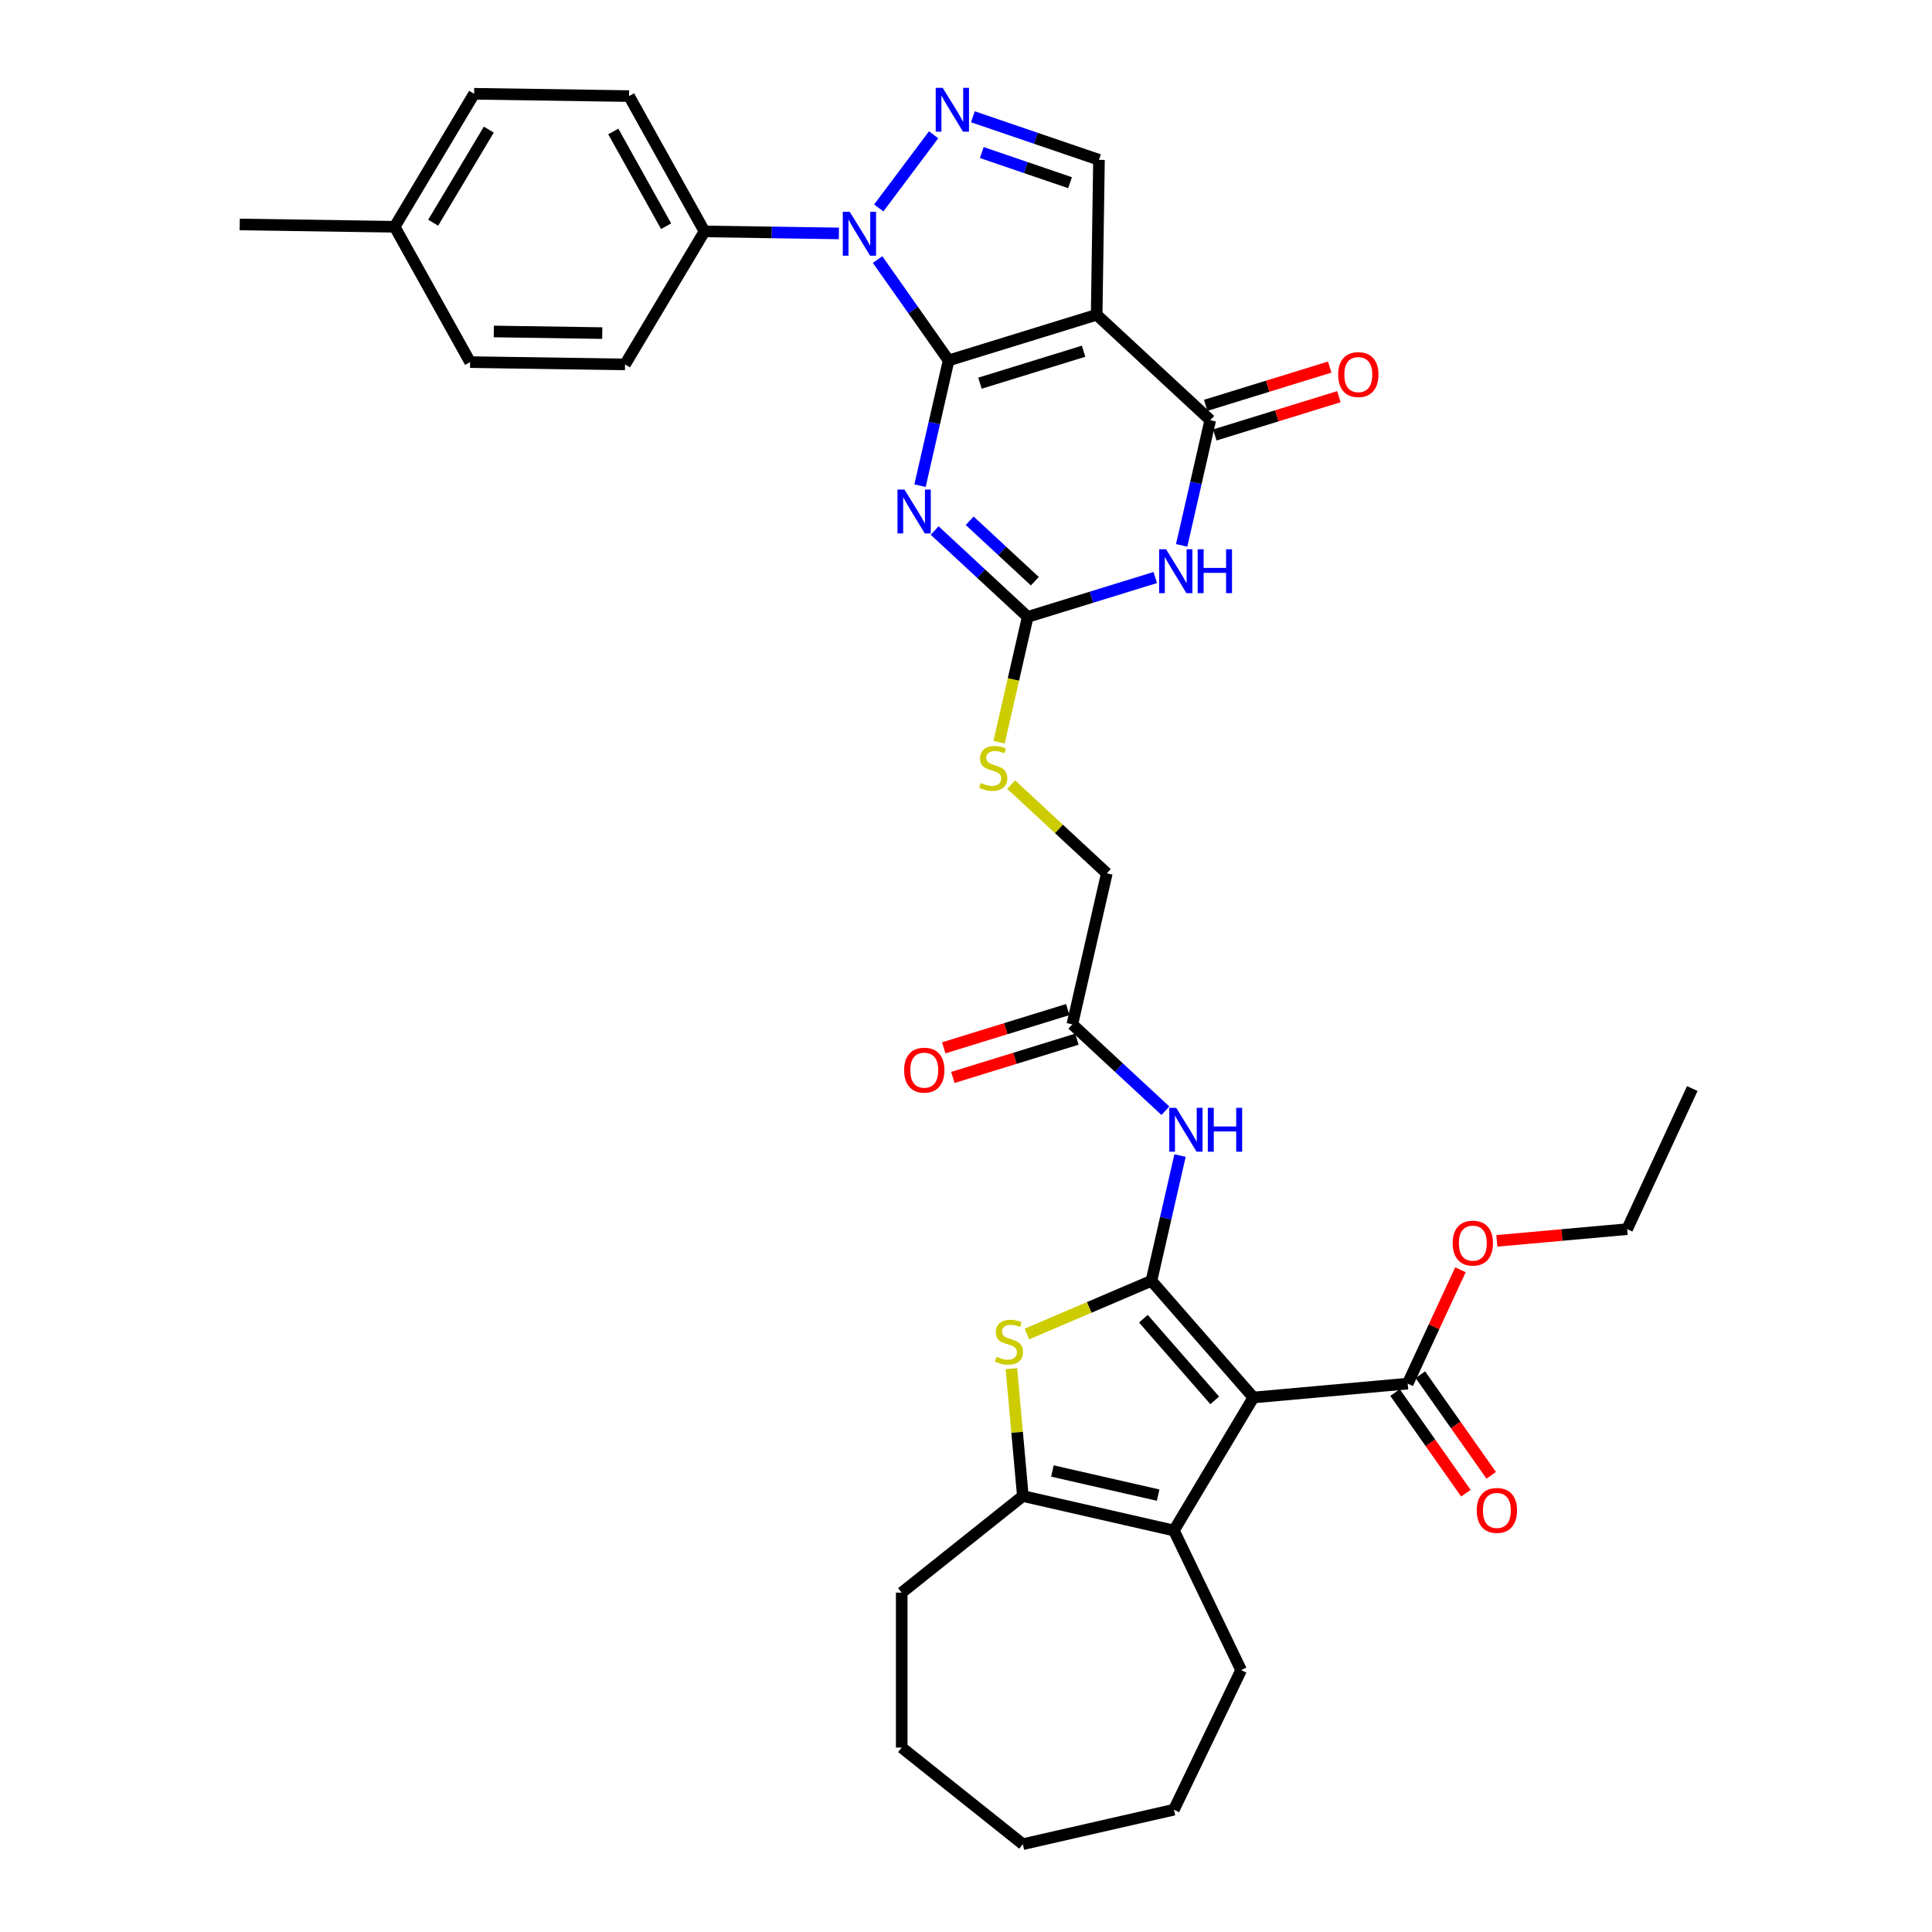 <?xml version='1.0' encoding='iso-8859-1'?>
<svg version='1.1' baseProfile='full'
              xmlns='http://www.w3.org/2000/svg'
                      xmlns:rdkit='http://www.rdkit.org/xml'
                      xmlns:xlink='http://www.w3.org/1999/xlink'
                  xml:space='preserve'
width='1000px' height='1000px' viewBox='0 0 1000 1000'>
<!-- END OF HEADER -->
<rect style='opacity:1.0;fill:#FFFFFF;stroke:none' width='1000' height='1000' x='0' y='0'> </rect>
<path class='bond-0' d='M 490.998,186.558 L 567.632,162.92' style='fill:none;fill-rule:evenodd;stroke:#000000;stroke-width:6px;stroke-linecap:butt;stroke-linejoin:miter;stroke-opacity:1' />
<path class='bond-0' d='M 507.221,198.339 L 560.865,181.792' style='fill:none;fill-rule:evenodd;stroke:#000000;stroke-width:6px;stroke-linecap:butt;stroke-linejoin:miter;stroke-opacity:1' />
<path class='bond-1' d='M 490.998,186.558 L 483.6,218.971' style='fill:none;fill-rule:evenodd;stroke:#000000;stroke-width:6px;stroke-linecap:butt;stroke-linejoin:miter;stroke-opacity:1' />
<path class='bond-1' d='M 483.6,218.971 L 476.202,251.384' style='fill:none;fill-rule:evenodd;stroke:#0000FF;stroke-width:6px;stroke-linecap:butt;stroke-linejoin:miter;stroke-opacity:1' />
<path class='bond-4' d='M 490.998,186.558 L 472.619,160.449' style='fill:none;fill-rule:evenodd;stroke:#000000;stroke-width:6px;stroke-linecap:butt;stroke-linejoin:miter;stroke-opacity:1' />
<path class='bond-4' d='M 472.619,160.449 L 454.24,134.34' style='fill:none;fill-rule:evenodd;stroke:#0000FF;stroke-width:6px;stroke-linecap:butt;stroke-linejoin:miter;stroke-opacity:1' />
<path class='bond-6' d='M 567.632,162.92 L 626.421,217.468' style='fill:none;fill-rule:evenodd;stroke:#000000;stroke-width:6px;stroke-linecap:butt;stroke-linejoin:miter;stroke-opacity:1' />
<path class='bond-12' d='M 567.632,162.92 L 568.832,82.731' style='fill:none;fill-rule:evenodd;stroke:#000000;stroke-width:6px;stroke-linecap:butt;stroke-linejoin:miter;stroke-opacity:1' />
<path class='bond-8' d='M 483.77,274.597 L 507.856,296.945' style='fill:none;fill-rule:evenodd;stroke:#0000FF;stroke-width:6px;stroke-linecap:butt;stroke-linejoin:miter;stroke-opacity:1' />
<path class='bond-8' d='M 507.856,296.945 L 531.941,319.293' style='fill:none;fill-rule:evenodd;stroke:#000000;stroke-width:6px;stroke-linecap:butt;stroke-linejoin:miter;stroke-opacity:1' />
<path class='bond-8' d='M 501.905,269.544 L 518.765,285.187' style='fill:none;fill-rule:evenodd;stroke:#0000FF;stroke-width:6px;stroke-linecap:butt;stroke-linejoin:miter;stroke-opacity:1' />
<path class='bond-8' d='M 518.765,285.187 L 535.625,300.831' style='fill:none;fill-rule:evenodd;stroke:#000000;stroke-width:6px;stroke-linecap:butt;stroke-linejoin:miter;stroke-opacity:1' />
<path class='bond-2' d='M 595.982,662.949 L 603.38,630.536' style='fill:none;fill-rule:evenodd;stroke:#000000;stroke-width:6px;stroke-linecap:butt;stroke-linejoin:miter;stroke-opacity:1' />
<path class='bond-2' d='M 603.38,630.536 L 610.778,598.123' style='fill:none;fill-rule:evenodd;stroke:#0000FF;stroke-width:6px;stroke-linecap:butt;stroke-linejoin:miter;stroke-opacity:1' />
<path class='bond-3' d='M 595.982,662.949 L 648.747,723.344' style='fill:none;fill-rule:evenodd;stroke:#000000;stroke-width:6px;stroke-linecap:butt;stroke-linejoin:miter;stroke-opacity:1' />
<path class='bond-3' d='M 591.818,682.561 L 628.753,724.838' style='fill:none;fill-rule:evenodd;stroke:#000000;stroke-width:6px;stroke-linecap:butt;stroke-linejoin:miter;stroke-opacity:1' />
<path class='bond-9' d='M 595.982,662.949 L 563.753,676.724' style='fill:none;fill-rule:evenodd;stroke:#000000;stroke-width:6px;stroke-linecap:butt;stroke-linejoin:miter;stroke-opacity:1' />
<path class='bond-9' d='M 563.753,676.724 L 531.525,690.499' style='fill:none;fill-rule:evenodd;stroke:#CCCC00;stroke-width:6px;stroke-linecap:butt;stroke-linejoin:miter;stroke-opacity:1' />
<path class='bond-10' d='M 648.747,723.344 L 607.614,792.189' style='fill:none;fill-rule:evenodd;stroke:#000000;stroke-width:6px;stroke-linecap:butt;stroke-linejoin:miter;stroke-opacity:1' />
<path class='bond-14' d='M 648.747,723.344 L 728.621,716.155' style='fill:none;fill-rule:evenodd;stroke:#000000;stroke-width:6px;stroke-linecap:butt;stroke-linejoin:miter;stroke-opacity:1' />
<path class='bond-7' d='M 454.851,107.618 L 483.236,69.754' style='fill:none;fill-rule:evenodd;stroke:#0000FF;stroke-width:6px;stroke-linecap:butt;stroke-linejoin:miter;stroke-opacity:1' />
<path class='bond-15' d='M 434.217,120.82 L 399.431,120.3' style='fill:none;fill-rule:evenodd;stroke:#0000FF;stroke-width:6px;stroke-linecap:butt;stroke-linejoin:miter;stroke-opacity:1' />
<path class='bond-15' d='M 399.431,120.3 L 364.646,119.779' style='fill:none;fill-rule:evenodd;stroke:#000000;stroke-width:6px;stroke-linecap:butt;stroke-linejoin:miter;stroke-opacity:1' />
<path class='bond-5' d='M 597.957,298.93 L 564.949,309.111' style='fill:none;fill-rule:evenodd;stroke:#0000FF;stroke-width:6px;stroke-linecap:butt;stroke-linejoin:miter;stroke-opacity:1' />
<path class='bond-5' d='M 564.949,309.111 L 531.941,319.293' style='fill:none;fill-rule:evenodd;stroke:#000000;stroke-width:6px;stroke-linecap:butt;stroke-linejoin:miter;stroke-opacity:1' />
<path class='bond-37' d='M 611.625,282.293 L 619.023,249.881' style='fill:none;fill-rule:evenodd;stroke:#0000FF;stroke-width:6px;stroke-linecap:butt;stroke-linejoin:miter;stroke-opacity:1' />
<path class='bond-37' d='M 619.023,249.881 L 626.421,217.468' style='fill:none;fill-rule:evenodd;stroke:#000000;stroke-width:6px;stroke-linecap:butt;stroke-linejoin:miter;stroke-opacity:1' />
<path class='bond-18' d='M 628.785,225.131 L 660.887,215.229' style='fill:none;fill-rule:evenodd;stroke:#000000;stroke-width:6px;stroke-linecap:butt;stroke-linejoin:miter;stroke-opacity:1' />
<path class='bond-18' d='M 660.887,215.229 L 692.989,205.327' style='fill:none;fill-rule:evenodd;stroke:#FF0000;stroke-width:6px;stroke-linecap:butt;stroke-linejoin:miter;stroke-opacity:1' />
<path class='bond-18' d='M 624.057,209.804 L 656.159,199.902' style='fill:none;fill-rule:evenodd;stroke:#000000;stroke-width:6px;stroke-linecap:butt;stroke-linejoin:miter;stroke-opacity:1' />
<path class='bond-18' d='M 656.159,199.902 L 688.261,190' style='fill:none;fill-rule:evenodd;stroke:#FF0000;stroke-width:6px;stroke-linecap:butt;stroke-linejoin:miter;stroke-opacity:1' />
<path class='bond-36' d='M 503.557,60.437 L 536.194,71.584' style='fill:none;fill-rule:evenodd;stroke:#0000FF;stroke-width:6px;stroke-linecap:butt;stroke-linejoin:miter;stroke-opacity:1' />
<path class='bond-36' d='M 536.194,71.584 L 568.832,82.731' style='fill:none;fill-rule:evenodd;stroke:#000000;stroke-width:6px;stroke-linecap:butt;stroke-linejoin:miter;stroke-opacity:1' />
<path class='bond-36' d='M 508.164,78.96 L 531.01,86.763' style='fill:none;fill-rule:evenodd;stroke:#0000FF;stroke-width:6px;stroke-linecap:butt;stroke-linejoin:miter;stroke-opacity:1' />
<path class='bond-36' d='M 531.01,86.763 L 553.857,94.566' style='fill:none;fill-rule:evenodd;stroke:#000000;stroke-width:6px;stroke-linecap:butt;stroke-linejoin:miter;stroke-opacity:1' />
<path class='bond-17' d='M 531.941,319.293 L 524.539,351.722' style='fill:none;fill-rule:evenodd;stroke:#000000;stroke-width:6px;stroke-linecap:butt;stroke-linejoin:miter;stroke-opacity:1' />
<path class='bond-17' d='M 524.539,351.722 L 517.138,384.151' style='fill:none;fill-rule:evenodd;stroke:#CCCC00;stroke-width:6px;stroke-linecap:butt;stroke-linejoin:miter;stroke-opacity:1' />
<path class='bond-11' d='M 523.493,708.407 L 526.46,741.375' style='fill:none;fill-rule:evenodd;stroke:#CCCC00;stroke-width:6px;stroke-linecap:butt;stroke-linejoin:miter;stroke-opacity:1' />
<path class='bond-11' d='M 526.46,741.375 L 529.427,774.343' style='fill:none;fill-rule:evenodd;stroke:#000000;stroke-width:6px;stroke-linecap:butt;stroke-linejoin:miter;stroke-opacity:1' />
<path class='bond-25' d='M 607.614,792.189 L 642.41,864.444' style='fill:none;fill-rule:evenodd;stroke:#000000;stroke-width:6px;stroke-linecap:butt;stroke-linejoin:miter;stroke-opacity:1' />
<path class='bond-39' d='M 607.614,792.189 L 529.427,774.343' style='fill:none;fill-rule:evenodd;stroke:#000000;stroke-width:6px;stroke-linecap:butt;stroke-linejoin:miter;stroke-opacity:1' />
<path class='bond-39' d='M 599.455,773.875 L 544.724,761.383' style='fill:none;fill-rule:evenodd;stroke:#000000;stroke-width:6px;stroke-linecap:butt;stroke-linejoin:miter;stroke-opacity:1' />
<path class='bond-29' d='M 529.427,774.343 L 466.726,824.346' style='fill:none;fill-rule:evenodd;stroke:#000000;stroke-width:6px;stroke-linecap:butt;stroke-linejoin:miter;stroke-opacity:1' />
<path class='bond-13' d='M 603.209,574.91 L 579.124,552.562' style='fill:none;fill-rule:evenodd;stroke:#0000FF;stroke-width:6px;stroke-linecap:butt;stroke-linejoin:miter;stroke-opacity:1' />
<path class='bond-13' d='M 579.124,552.562 L 555.039,530.214' style='fill:none;fill-rule:evenodd;stroke:#000000;stroke-width:6px;stroke-linecap:butt;stroke-linejoin:miter;stroke-opacity:1' />
<path class='bond-19' d='M 722.064,720.771 L 740.397,746.816' style='fill:none;fill-rule:evenodd;stroke:#000000;stroke-width:6px;stroke-linecap:butt;stroke-linejoin:miter;stroke-opacity:1' />
<path class='bond-19' d='M 740.397,746.816 L 758.731,772.861' style='fill:none;fill-rule:evenodd;stroke:#FF0000;stroke-width:6px;stroke-linecap:butt;stroke-linejoin:miter;stroke-opacity:1' />
<path class='bond-19' d='M 735.179,711.539 L 753.513,737.583' style='fill:none;fill-rule:evenodd;stroke:#000000;stroke-width:6px;stroke-linecap:butt;stroke-linejoin:miter;stroke-opacity:1' />
<path class='bond-19' d='M 753.513,737.583 L 771.847,763.628' style='fill:none;fill-rule:evenodd;stroke:#FF0000;stroke-width:6px;stroke-linecap:butt;stroke-linejoin:miter;stroke-opacity:1' />
<path class='bond-24' d='M 728.621,716.155 L 742.271,686.692' style='fill:none;fill-rule:evenodd;stroke:#000000;stroke-width:6px;stroke-linecap:butt;stroke-linejoin:miter;stroke-opacity:1' />
<path class='bond-24' d='M 742.271,686.692 L 755.92,657.229' style='fill:none;fill-rule:evenodd;stroke:#FF0000;stroke-width:6px;stroke-linecap:butt;stroke-linejoin:miter;stroke-opacity:1' />
<path class='bond-21' d='M 364.646,119.779 L 325.591,49.734' style='fill:none;fill-rule:evenodd;stroke:#000000;stroke-width:6px;stroke-linecap:butt;stroke-linejoin:miter;stroke-opacity:1' />
<path class='bond-21' d='M 344.779,117.084 L 317.44,68.052' style='fill:none;fill-rule:evenodd;stroke:#000000;stroke-width:6px;stroke-linecap:butt;stroke-linejoin:miter;stroke-opacity:1' />
<path class='bond-22' d='M 364.646,119.779 L 323.513,188.625' style='fill:none;fill-rule:evenodd;stroke:#000000;stroke-width:6px;stroke-linecap:butt;stroke-linejoin:miter;stroke-opacity:1' />
<path class='bond-16' d='M 555.039,530.214 L 572.884,452.028' style='fill:none;fill-rule:evenodd;stroke:#000000;stroke-width:6px;stroke-linecap:butt;stroke-linejoin:miter;stroke-opacity:1' />
<path class='bond-20' d='M 552.675,522.551 L 520.573,532.453' style='fill:none;fill-rule:evenodd;stroke:#000000;stroke-width:6px;stroke-linecap:butt;stroke-linejoin:miter;stroke-opacity:1' />
<path class='bond-20' d='M 520.573,532.453 L 488.471,542.355' style='fill:none;fill-rule:evenodd;stroke:#FF0000;stroke-width:6px;stroke-linecap:butt;stroke-linejoin:miter;stroke-opacity:1' />
<path class='bond-20' d='M 557.402,537.878 L 525.301,547.78' style='fill:none;fill-rule:evenodd;stroke:#000000;stroke-width:6px;stroke-linecap:butt;stroke-linejoin:miter;stroke-opacity:1' />
<path class='bond-20' d='M 525.301,547.78 L 493.199,557.682' style='fill:none;fill-rule:evenodd;stroke:#FF0000;stroke-width:6px;stroke-linecap:butt;stroke-linejoin:miter;stroke-opacity:1' />
<path class='bond-23' d='M 523.382,406.097 L 548.133,429.062' style='fill:none;fill-rule:evenodd;stroke:#CCCC00;stroke-width:6px;stroke-linecap:butt;stroke-linejoin:miter;stroke-opacity:1' />
<path class='bond-23' d='M 548.133,429.062 L 572.884,452.028' style='fill:none;fill-rule:evenodd;stroke:#000000;stroke-width:6px;stroke-linecap:butt;stroke-linejoin:miter;stroke-opacity:1' />
<path class='bond-27' d='M 325.591,49.734 L 245.403,48.535' style='fill:none;fill-rule:evenodd;stroke:#000000;stroke-width:6px;stroke-linecap:butt;stroke-linejoin:miter;stroke-opacity:1' />
<path class='bond-26' d='M 323.513,188.625 L 243.325,187.425' style='fill:none;fill-rule:evenodd;stroke:#000000;stroke-width:6px;stroke-linecap:butt;stroke-linejoin:miter;stroke-opacity:1' />
<path class='bond-26' d='M 311.725,172.407 L 255.593,171.567' style='fill:none;fill-rule:evenodd;stroke:#000000;stroke-width:6px;stroke-linecap:butt;stroke-linejoin:miter;stroke-opacity:1' />
<path class='bond-30' d='M 774.764,642.268 L 808.486,639.233' style='fill:none;fill-rule:evenodd;stroke:#FF0000;stroke-width:6px;stroke-linecap:butt;stroke-linejoin:miter;stroke-opacity:1' />
<path class='bond-30' d='M 808.486,639.233 L 842.208,636.198' style='fill:none;fill-rule:evenodd;stroke:#000000;stroke-width:6px;stroke-linecap:butt;stroke-linejoin:miter;stroke-opacity:1' />
<path class='bond-32' d='M 642.41,864.444 L 607.614,936.7' style='fill:none;fill-rule:evenodd;stroke:#000000;stroke-width:6px;stroke-linecap:butt;stroke-linejoin:miter;stroke-opacity:1' />
<path class='bond-28' d='M 243.325,187.425 L 204.269,117.38' style='fill:none;fill-rule:evenodd;stroke:#000000;stroke-width:6px;stroke-linecap:butt;stroke-linejoin:miter;stroke-opacity:1' />
<path class='bond-38' d='M 245.403,48.535 L 204.269,117.38' style='fill:none;fill-rule:evenodd;stroke:#000000;stroke-width:6px;stroke-linecap:butt;stroke-linejoin:miter;stroke-opacity:1' />
<path class='bond-38' d='M 253.002,67.088 L 224.208,115.28' style='fill:none;fill-rule:evenodd;stroke:#000000;stroke-width:6px;stroke-linecap:butt;stroke-linejoin:miter;stroke-opacity:1' />
<path class='bond-31' d='M 204.269,117.38 L 124.081,116.18' style='fill:none;fill-rule:evenodd;stroke:#000000;stroke-width:6px;stroke-linecap:butt;stroke-linejoin:miter;stroke-opacity:1' />
<path class='bond-33' d='M 466.726,824.346 L 466.726,904.543' style='fill:none;fill-rule:evenodd;stroke:#000000;stroke-width:6px;stroke-linecap:butt;stroke-linejoin:miter;stroke-opacity:1' />
<path class='bond-34' d='M 842.208,636.198 L 875.919,563.43' style='fill:none;fill-rule:evenodd;stroke:#000000;stroke-width:6px;stroke-linecap:butt;stroke-linejoin:miter;stroke-opacity:1' />
<path class='bond-40' d='M 607.614,936.7 L 529.427,954.545' style='fill:none;fill-rule:evenodd;stroke:#000000;stroke-width:6px;stroke-linecap:butt;stroke-linejoin:miter;stroke-opacity:1' />
<path class='bond-35' d='M 466.726,904.543 L 529.427,954.545' style='fill:none;fill-rule:evenodd;stroke:#000000;stroke-width:6px;stroke-linecap:butt;stroke-linejoin:miter;stroke-opacity:1' />
<path  class='atom-2' d='M 468.132 253.389
L 475.574 265.419
Q 476.312 266.605, 477.499 268.755
Q 478.686 270.904, 478.75 271.032
L 478.75 253.389
L 481.765 253.389
L 481.765 276.101
L 478.654 276.101
L 470.666 262.948
Q 469.736 261.409, 468.741 259.644
Q 467.779 257.88, 467.49 257.335
L 467.49 276.101
L 464.539 276.101
L 464.539 253.389
L 468.132 253.389
' fill='#0000FF'/>
<path  class='atom-5' d='M 439.814 109.623
L 447.257 121.653
Q 447.994 122.84, 449.181 124.989
Q 450.368 127.138, 450.432 127.267
L 450.432 109.623
L 453.448 109.623
L 453.448 132.335
L 450.336 132.335
L 442.349 119.183
Q 441.418 117.643, 440.424 115.879
Q 439.461 114.114, 439.173 113.569
L 439.173 132.335
L 436.221 132.335
L 436.221 109.623
L 439.814 109.623
' fill='#0000FF'/>
<path  class='atom-6' d='M 603.555 284.298
L 610.997 296.328
Q 611.735 297.515, 612.922 299.664
Q 614.109 301.814, 614.173 301.942
L 614.173 284.298
L 617.189 284.298
L 617.189 307.01
L 614.077 307.01
L 606.089 293.858
Q 605.159 292.318, 604.165 290.554
Q 603.202 288.789, 602.913 288.244
L 602.913 307.01
L 599.962 307.01
L 599.962 284.298
L 603.555 284.298
' fill='#0000FF'/>
<path  class='atom-6' d='M 619.915 284.298
L 622.995 284.298
L 622.995 293.954
L 634.608 293.954
L 634.608 284.298
L 637.687 284.298
L 637.687 307.01
L 634.608 307.01
L 634.608 296.52
L 622.995 296.52
L 622.995 307.01
L 619.915 307.01
L 619.915 284.298
' fill='#0000FF'/>
<path  class='atom-8' d='M 487.918 45.455
L 495.361 57.484
Q 496.099 58.671, 497.286 60.82
Q 498.472 62.97, 498.537 63.098
L 498.537 45.455
L 501.552 45.455
L 501.552 68.166
L 498.44 68.166
L 490.453 55.014
Q 489.522 53.474, 488.528 51.71
Q 487.566 49.946, 487.277 49.4
L 487.277 68.166
L 484.326 68.166
L 484.326 45.455
L 487.918 45.455
' fill='#0000FF'/>
<path  class='atom-10' d='M 515.822 702.264
Q 516.079 702.36, 517.138 702.809
Q 518.196 703.259, 519.351 703.547
Q 520.538 703.804, 521.693 703.804
Q 523.842 703.804, 525.093 702.777
Q 526.344 701.719, 526.344 699.89
Q 526.344 698.639, 525.703 697.869
Q 525.093 697.099, 524.131 696.682
Q 523.168 696.265, 521.564 695.784
Q 519.543 695.175, 518.324 694.597
Q 517.138 694.02, 516.271 692.801
Q 515.437 691.582, 515.437 689.529
Q 515.437 686.674, 517.362 684.909
Q 519.319 683.145, 523.168 683.145
Q 525.799 683.145, 528.782 684.396
L 528.044 686.866
Q 525.318 685.743, 523.265 685.743
Q 521.051 685.743, 519.832 686.674
Q 518.613 687.572, 518.645 689.144
Q 518.645 690.363, 519.255 691.101
Q 519.896 691.838, 520.795 692.255
Q 521.725 692.672, 523.265 693.154
Q 525.318 693.795, 526.537 694.437
Q 527.756 695.078, 528.622 696.394
Q 529.52 697.677, 529.52 699.89
Q 529.52 703.034, 527.403 704.734
Q 525.318 706.402, 521.821 706.402
Q 519.8 706.402, 518.26 705.953
Q 516.753 705.536, 514.956 704.798
L 515.822 702.264
' fill='#CCCC00'/>
<path  class='atom-14' d='M 608.807 573.407
L 616.249 585.436
Q 616.987 586.623, 618.174 588.772
Q 619.361 590.922, 619.425 591.05
L 619.425 573.407
L 622.441 573.407
L 622.441 596.119
L 619.329 596.119
L 611.341 582.966
Q 610.411 581.426, 609.417 579.662
Q 608.454 577.898, 608.166 577.352
L 608.166 596.119
L 605.214 596.119
L 605.214 573.407
L 608.807 573.407
' fill='#0000FF'/>
<path  class='atom-14' d='M 625.167 573.407
L 628.247 573.407
L 628.247 583.062
L 639.86 583.062
L 639.86 573.407
L 642.939 573.407
L 642.939 596.119
L 639.86 596.119
L 639.86 585.629
L 628.247 585.629
L 628.247 596.119
L 625.167 596.119
L 625.167 573.407
' fill='#0000FF'/>
<path  class='atom-18' d='M 507.68 405.275
Q 507.936 405.371, 508.995 405.82
Q 510.053 406.269, 511.208 406.558
Q 512.395 406.815, 513.55 406.815
Q 515.699 406.815, 516.95 405.788
Q 518.201 404.73, 518.201 402.901
Q 518.201 401.65, 517.56 400.88
Q 516.95 400.11, 515.988 399.693
Q 515.026 399.276, 513.422 398.795
Q 511.401 398.185, 510.182 397.608
Q 508.995 397.031, 508.129 395.812
Q 507.295 394.593, 507.295 392.54
Q 507.295 389.684, 509.219 387.92
Q 511.176 386.156, 515.026 386.156
Q 517.656 386.156, 520.639 387.407
L 519.902 389.877
Q 517.175 388.754, 515.122 388.754
Q 512.908 388.754, 511.689 389.684
Q 510.47 390.583, 510.502 392.155
Q 510.502 393.374, 511.112 394.111
Q 511.754 394.849, 512.652 395.266
Q 513.582 395.683, 515.122 396.164
Q 517.175 396.806, 518.394 397.448
Q 519.613 398.089, 520.479 399.404
Q 521.377 400.688, 521.377 402.901
Q 521.377 406.045, 519.26 407.745
Q 517.175 409.413, 513.678 409.413
Q 511.657 409.413, 510.118 408.964
Q 508.61 408.547, 506.813 407.809
L 507.68 405.275
' fill='#CCCC00'/>
<path  class='atom-19' d='M 692.63 193.893
Q 692.63 188.44, 695.324 185.392
Q 698.019 182.345, 703.056 182.345
Q 708.092 182.345, 710.787 185.392
Q 713.481 188.44, 713.481 193.893
Q 713.481 199.411, 710.754 202.555
Q 708.028 205.666, 703.056 205.666
Q 698.051 205.666, 695.324 202.555
Q 692.63 199.443, 692.63 193.893
M 703.056 203.1
Q 706.52 203.1, 708.381 200.79
Q 710.273 198.448, 710.273 193.893
Q 710.273 189.434, 708.381 187.189
Q 706.52 184.911, 703.056 184.911
Q 699.591 184.911, 697.698 187.157
Q 695.838 189.402, 695.838 193.893
Q 695.838 198.48, 697.698 200.79
Q 699.591 203.1, 703.056 203.1
' fill='#FF0000'/>
<path  class='atom-20' d='M 764.359 781.798
Q 764.359 776.345, 767.053 773.297
Q 769.748 770.25, 774.784 770.25
Q 779.821 770.25, 782.515 773.297
Q 785.21 776.345, 785.21 781.798
Q 785.21 787.316, 782.483 790.459
Q 779.757 793.571, 774.784 793.571
Q 769.78 793.571, 767.053 790.459
Q 764.359 787.348, 764.359 781.798
M 774.784 791.005
Q 778.249 791.005, 780.11 788.695
Q 782.002 786.353, 782.002 781.798
Q 782.002 777.339, 780.11 775.093
Q 778.249 772.816, 774.784 772.816
Q 771.32 772.816, 769.427 775.061
Q 767.567 777.307, 767.567 781.798
Q 767.567 786.385, 769.427 788.695
Q 771.32 791.005, 774.784 791.005
' fill='#FF0000'/>
<path  class='atom-21' d='M 467.978 553.917
Q 467.978 548.464, 470.673 545.416
Q 473.368 542.369, 478.404 542.369
Q 483.441 542.369, 486.135 545.416
Q 488.83 548.464, 488.83 553.917
Q 488.83 559.435, 486.103 562.579
Q 483.376 565.69, 478.404 565.69
Q 473.4 565.69, 470.673 562.579
Q 467.978 559.467, 467.978 553.917
M 478.404 563.124
Q 481.869 563.124, 483.729 560.814
Q 485.622 558.472, 485.622 553.917
Q 485.622 549.458, 483.729 547.213
Q 481.869 544.935, 478.404 544.935
Q 474.94 544.935, 473.047 547.181
Q 471.186 549.426, 471.186 553.917
Q 471.186 558.505, 473.047 560.814
Q 474.94 563.124, 478.404 563.124
' fill='#FF0000'/>
<path  class='atom-25' d='M 751.907 643.451
Q 751.907 637.998, 754.602 634.95
Q 757.297 631.903, 762.333 631.903
Q 767.369 631.903, 770.064 634.95
Q 772.759 637.998, 772.759 643.451
Q 772.759 648.969, 770.032 652.112
Q 767.305 655.224, 762.333 655.224
Q 757.329 655.224, 754.602 652.112
Q 751.907 649.001, 751.907 643.451
M 762.333 652.658
Q 765.798 652.658, 767.658 650.348
Q 769.551 648.006, 769.551 643.451
Q 769.551 638.992, 767.658 636.747
Q 765.798 634.469, 762.333 634.469
Q 758.868 634.469, 756.976 636.715
Q 755.115 638.96, 755.115 643.451
Q 755.115 648.038, 756.976 650.348
Q 758.868 652.658, 762.333 652.658
' fill='#FF0000'/>
</svg>
